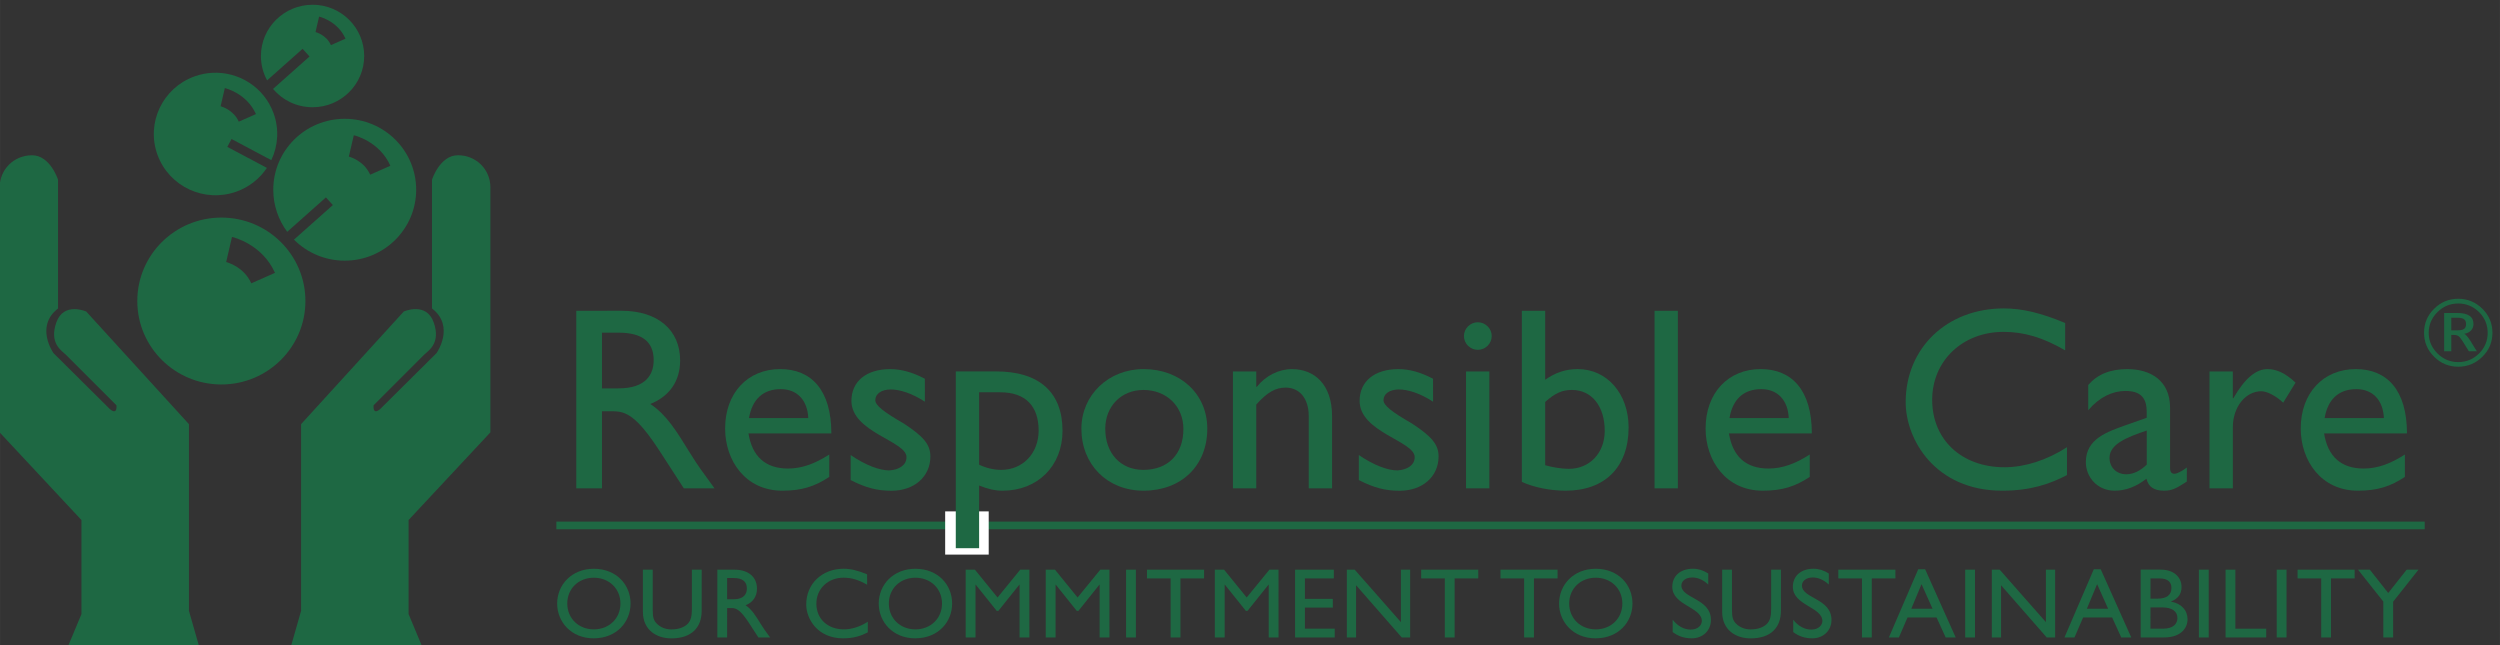 <?xml version="1.0" encoding="UTF-8" standalone="no"?>
<!-- Created with Inkscape (http://www.inkscape.org/) -->

<svg
   xmlns:dc="http://purl.org/dc/elements/1.1/"
   xmlns:cc="http://creativecommons.org/ns#"
   xmlns:rdf="http://www.w3.org/1999/02/22-rdf-syntax-ns#"
   xmlns:svg="http://www.w3.org/2000/svg"
   xmlns="http://www.w3.org/2000/svg"
   xmlns:sodipodi="http://sodipodi.sourceforge.net/DTD/sodipodi-0.dtd"
   xmlns:inkscape="http://www.inkscape.org/namespaces/inkscape"
   height="56"
   width="217"
   version="1.1"
   viewBox="0 0 57.415 14.817"
   id="svg1085"
   sodipodi:docname="rc_landscape_curves_opt_56.svg"
   inkscape:version="0.92.2 (5c3e80d, 2017-08-06)">
  <rect x="0" y="0" width="57.415" height="14.817" fill="#333333" stroke="none"/>
  <defs
     id="defs1089" />
  <sodipodi:namedview
     pagecolor="#ffffff"
     bordercolor="#666666"
     borderopacity="1"
     objecttolerance="10"
     gridtolerance="10"
     guidetolerance="10"
     inkscape:pageopacity="0"
     inkscape:pageshadow="2"
     inkscape:window-width="2560"
     inkscape:window-height="1358"
     id="namedview1087"
     showgrid="false"
     units="px"
     inkscape:zoom="8.9866455"
     inkscape:cx="118.42517"
     inkscape:cy="40.826224"
     inkscape:window-x="0"
     inkscape:window-y="29"
     inkscape:window-maximized="1"
     inkscape:current-layer="svg1085"
     fit-margin-top="0"
     fit-margin-left="0"
     fit-margin-right="0"
     fit-margin-bottom="0" />
  <g
     transform="matrix(0.683,0,0,0.678,-17.57,-20.672)"
     id="g1083">
    <g
       id="g979"
       style="fill:#1e6843">
      <path
         d="m 27.145,8.787 c -0.77,0.037 -1.547,0.188 -2.309,0.465 -4.063,1.479 -6.158,5.973 -4.68,10.035 1.479,4.064 5.972,6.159 10.035,4.68 1.635,-0.595 2.948,-1.678 3.842,-3.024 l -5.023,-2.687 0.537,-1.004 5.045,2.701 c 0.861,-1.825 1.023,-3.977 0.279,-6.021 -1.202,-3.301 -4.393,-5.303 -7.726,-5.145 z m 1.548,1.955 c 0.112,0.024 2.769,0.666 3.952,3.324 l -2.178,0.967 c -0.68,-1.527 -2.202,-1.939 -2.309,-1.969 v 0.002 l -0.01,-0.005 c 0.001,0 0.008,0.003 0.01,0.003 z"
         transform="matrix(0.265,0,0,0.265,25.68,30.627)"
         id="path967"
         inkscape:connector-curvature="0" />
      <path
         d="m 32.409,52.349 -0.332,-1.17 v -6.322 l -3.452,-3.814 c 0,0 -0.758,-0.342 -1.007,0.37 -0.249,0.712 0.188,0.96 0.319,1.09 l 1.703,1.716 c 0,0 0.044,0.349 -0.218,0.131 l -1.899,-1.899 c 0,0 -0.633,-0.902 0.153,-1.512 v -4.361 c 0,0 -0.262,-0.829 -0.873,-0.829 -0.611,0 -1.091,0.48 -1.091,1.091 v 8.296 l 2.751,2.969 v 3.187 l -0.437,1.054 4.384,0.003"
         id="path969"
         inkscape:connector-curvature="0" />
      <path
         d="m 35.517,52.349 0.332,-1.17 v -6.323 l 3.452,-3.814 c 0,0 0.758,-0.342 1.007,0.37 0.249,0.712 -0.188,0.96 -0.319,1.09 l -1.703,1.716 c 0,0 -0.044,0.349 0.218,0.131 l 1.899,-1.899 c 0,0 0.633,-0.902 -0.153,-1.512 v -4.361 c 0,0 0.262,-0.829 0.873,-0.829 0.611,0 1.091,0.48 1.091,1.091 v 8.296 l -2.751,2.969 v 3.187 l 0.437,1.054 -4.384,0.003"
         id="path971"
         inkscape:connector-curvature="0" />
      <path
         d="m 37.316,34.514 c -1.327,0 -2.403,1.076 -2.403,2.403 0,0.534 0.175,1.026 0.469,1.425 l 1.302,-1.166 0.233,0.26 -1.308,1.171 c 0.436,0.44 1.04,0.712 1.707,0.712 1.327,0 2.402,-1.076 2.402,-2.402 0,-1.327 -1.075,-2.403 -2.402,-2.403 z m 0.856,1.893 c -0.215,-0.483 -0.701,-0.609 -0.721,-0.614 l 0.003,5.29e-4 0.167,-0.723 c 0.035,0.008 0.862,0.207 1.23,1.034 l -0.678,0.302"
         id="path973"
         inkscape:connector-curvature="0" />
      <path
         d="m 36.234,30.651 c -0.959,0 -1.736,0.777 -1.736,1.736 0,0.299 0.075,0.579 0.208,0.825 l 1.193,-1.069 0.233,0.26 -1.227,1.099 c 0.318,0.379 0.795,0.62 1.329,0.62 0.958,0 1.736,-0.777 1.736,-1.736 0,-0.959 -0.777,-1.736 -1.736,-1.736 z m 0.618,1.367 c -0.155,-0.348 -0.506,-0.439 -0.521,-0.443 l 0.002,9.88e-4 0.121,-0.523 c 0.025,0.005 0.622,0.149 0.888,0.747 l -0.49,0.218"
         id="path975"
         inkscape:connector-curvature="0" />
      <path
         d="m 33.168,37.86 c -1.562,0 -2.827,1.265 -2.827,2.826 0,1.561 1.266,2.827 2.827,2.827 1.56,0 2.826,-1.266 2.826,-2.827 0,-1.561 -1.266,-2.826 -2.826,-2.826 z m 1.006,2.227 c -0.247,-0.556 -0.798,-0.709 -0.845,-0.721 l -0.004,-9.53e-4 c 5.64e-4,1.06e-4 0.003,6.7e-4 0.004,9.53e-4 l 0.196,-0.851 c 0.042,0.009 1.014,0.243 1.446,1.217 l -0.798,0.355"
         id="path977"
         inkscape:connector-curvature="0" />
    </g>
    <path
       d="m 44.432,48.288 h 62.824"
       stroke-miterlimit="3.864"
       id="path981"
       inkscape:connector-curvature="0"
       style="fill:none;stroke:#1e6843;stroke-width:0.259;stroke-miterlimit:3.864" />
    <path
       d="m 57.506,47.812 h 1.464 v 1.464 H 57.506 V 47.812"
       id="path983"
       inkscape:connector-curvature="0"
       style="fill:#ffffff" />
    <g
       id="g1081"
       style="fill:#1e6843">
      <g
         aria-label="Responsible Care"
         id="g1015"
         style="stroke-width:0.353">
        <path
           d="m 45.102,41.017 v 6.015 h 0.864 v -2.611 h 0.362 c 0.441,0 0.803,0.141 1.596,1.376 l 0.794,1.235 h 1.032 c -0.415,-0.574 -0.565,-0.777 -0.82,-1.191 -0.459,-0.75 -0.794,-1.305 -1.341,-1.667 0.644,-0.256 1.005,-0.776 1.005,-1.473 0,-1.041 -0.758,-1.685 -1.976,-1.685 z m 0.864,0.741 h 0.556 c 0.838,0 1.173,0.344 1.182,0.908 0.009,0.503 -0.256,0.979 -1.182,0.979 h -0.556 z"
           id="path985"
           inkscape:connector-curvature="0" />
        <path
           d="m 53.609,45.885 c -0.459,0.3 -0.908,0.476 -1.385,0.476 -0.758,0 -1.208,-0.406 -1.332,-1.191 h 2.787 c 0,-1.464 -0.67,-2.178 -1.72,-2.178 -1.094,0 -1.852,0.811 -1.852,2.011 0,1.094 0.688,2.108 1.923,2.108 0.67,0 1.102,-0.15 1.579,-0.467 z m -2.699,-1.235 c 0.106,-0.626 0.467,-0.979 1.067,-0.979 0.556,0 0.9,0.379 0.926,0.979 z"
           id="path987"
           inkscape:connector-curvature="0" />
        <path
           d="m 56.823,43.319 c -0.415,-0.22 -0.794,-0.326 -1.164,-0.326 -0.794,0 -1.305,0.406 -1.305,1.076 0,1.067 1.852,1.358 1.852,1.905 0,0.282 -0.265,0.432 -0.582,0.45 -0.318,0 -0.785,-0.168 -1.296,-0.52 v 0.847 c 0.512,0.265 0.891,0.362 1.376,0.362 0.75,0 1.305,-0.467 1.305,-1.164 0,-0.406 -0.238,-0.679 -0.891,-1.111 -0.697,-0.406 -0.961,-0.617 -0.961,-0.794 0,-0.212 0.203,-0.362 0.52,-0.362 0.291,0 0.706,0.123 1.147,0.415 z"
           id="path989"
           inkscape:connector-curvature="0" />
        <path
           d="m 58.647,46.935 c 0.3,0.123 0.538,0.176 0.794,0.176 1.173,0 2.011,-0.838 2.011,-2.029 0,-1.305 -0.785,-2.011 -2.231,-2.011 h -1.358 v 5.988 h 0.785 z m 0,-3.157 h 0.714 c 0.855,0 1.288,0.476 1.288,1.296 0,0.767 -0.529,1.332 -1.261,1.332 -0.247,0 -0.503,-0.062 -0.741,-0.176 z"
           id="path991"
           inkscape:connector-curvature="0" />
        <path
           d="m 64.177,42.992 c -1.182,0 -2.09,0.882 -2.09,2.02 0,1.217 0.873,2.099 2.09,2.099 1.27,0 2.143,-0.847 2.143,-2.099 0,-1.173 -0.9,-2.02 -2.143,-2.02 z m -0.009,0.706 c 0.785,0 1.349,0.556 1.349,1.323 0,0.855 -0.52,1.385 -1.349,1.385 -0.758,0 -1.279,-0.556 -1.279,-1.393 0,-0.758 0.538,-1.314 1.279,-1.314 z"
           id="path993"
           inkscape:connector-curvature="0" />
        <path
           d="m 67.967,43.072 h -0.785 v 3.96 H 67.967 V 44.192 c 0.37,-0.415 0.644,-0.573 0.988,-0.573 0.476,0 0.776,0.379 0.776,0.961 v 2.452 h 0.785 v -2.443 c 0,-1.085 -0.6,-1.596 -1.349,-1.596 -0.441,0 -0.882,0.22 -1.182,0.6 h -0.018 z"
           id="path995"
           inkscape:connector-curvature="0" />
        <path
           d="m 73.911,43.319 c -0.415,-0.22 -0.794,-0.326 -1.164,-0.326 -0.794,0 -1.305,0.406 -1.305,1.076 0,1.067 1.852,1.358 1.852,1.905 0,0.282 -0.265,0.432 -0.582,0.45 -0.318,0 -0.785,-0.168 -1.296,-0.52 v 0.847 c 0.512,0.265 0.891,0.362 1.376,0.362 0.75,0 1.305,-0.467 1.305,-1.164 0,-0.406 -0.238,-0.679 -0.891,-1.111 -0.697,-0.406 -0.961,-0.617 -0.961,-0.794 0,-0.212 0.203,-0.362 0.52,-0.362 0.291,0 0.706,0.123 1.147,0.415 z"
           id="path997"
           inkscape:connector-curvature="0" />
        <path
           d="m 75.805,43.072 h -0.785 v 3.96 H 75.805 Z m 0.079,-1.199 c 0,-0.256 -0.212,-0.467 -0.467,-0.467 -0.256,0 -0.467,0.212 -0.467,0.467 0,0.256 0.212,0.467 0.467,0.467 0.256,0 0.467,-0.212 0.467,-0.467 z"
           id="path999"
           inkscape:connector-curvature="0" />
        <path
           d="m 77.682,41.017 h -0.785 v 5.794 c 0.388,0.185 0.953,0.3 1.473,0.3 1.323,0 2.117,-0.803 2.117,-2.143 0,-1.138 -0.723,-1.976 -1.711,-1.976 -0.397,0 -0.75,0.115 -1.094,0.362 z m 0,3.087 c 0.335,-0.3 0.573,-0.406 0.9,-0.406 0.661,0 1.102,0.547 1.102,1.385 0,0.75 -0.503,1.288 -1.208,1.288 -0.229,0 -0.564,-0.053 -0.794,-0.123 z"
           id="path1001"
           inkscape:connector-curvature="0" />
        <path
           d="m 82.144,41.017 h -0.785 v 6.015 H 82.144 Z"
           id="path1003"
           inkscape:connector-curvature="0" />
        <path
           d="m 86.578,45.885 c -0.459,0.3 -0.908,0.476 -1.385,0.476 -0.758,0 -1.208,-0.406 -1.332,-1.191 h 2.787 c 0,-1.464 -0.67,-2.178 -1.72,-2.178 -1.094,0 -1.852,0.811 -1.852,2.011 0,1.094 0.688,2.108 1.923,2.108 0.67,0 1.102,-0.15 1.579,-0.467 z m -2.699,-1.235 c 0.106,-0.626 0.467,-0.979 1.067,-0.979 0.556,0 0.9,0.379 0.926,0.979 z"
           id="path1005"
           inkscape:connector-curvature="0" />
        <path
           d="m 95.167,41.431 c -0.82,-0.344 -1.446,-0.494 -2.064,-0.494 -1.914,0 -3.299,1.341 -3.299,3.175 0,1.261 0.988,2.999 3.246,2.999 0.944,0 1.587,-0.22 2.178,-0.529 v -0.944 c -0.679,0.441 -1.42,0.679 -2.099,0.679 -1.446,0 -2.434,-0.935 -2.434,-2.284 0,-1.323 1.023,-2.302 2.399,-2.302 0.697,0 1.332,0.194 2.073,0.626 z"
           id="path1007"
           inkscape:connector-curvature="0" />
        <path
           d="m 99.259,46.326 c -0.176,0.132 -0.335,0.212 -0.415,0.212 -0.097,0 -0.15,-0.053 -0.15,-0.203 v -2.037 c 0,-0.9 -0.635,-1.305 -1.438,-1.305 -0.573,0 -1.005,0.176 -1.314,0.538 v 0.855 c 0.379,-0.45 0.82,-0.653 1.252,-0.653 0.476,0 0.714,0.203 0.714,0.697 v 0.212 l -0.697,0.247 c -0.635,0.229 -1.349,0.467 -1.349,1.252 0,0.512 0.388,0.97 0.97,0.97 0.362,0 0.723,-0.132 1.067,-0.406 0.071,0.282 0.256,0.406 0.6,0.406 0.247,0 0.397,-0.071 0.758,-0.309 z m -1.349,-0.097 c -0.212,0.203 -0.441,0.326 -0.688,0.326 -0.326,0 -0.564,-0.229 -0.564,-0.556 0,-0.467 0.582,-0.697 1.252,-0.926 z"
           id="path1009"
           inkscape:connector-curvature="0" />
        <path
           d="m 100.02,43.072 v 3.96 h 0.785 v -2.073 c 0,-0.679 0.423,-1.217 0.961,-1.217 0.185,0 0.494,0.159 0.732,0.388 l 0.415,-0.679 c -0.326,-0.309 -0.626,-0.459 -0.944,-0.459 -0.37,0 -0.75,0.291 -1.147,0.988 h -0.018 v -0.908 z"
           id="path1011"
           inkscape:connector-curvature="0" />
        <path
           d="m 106.59,45.885 c -0.459,0.3 -0.908,0.476 -1.385,0.476 -0.758,0 -1.208,-0.406 -1.332,-1.191 h 2.787 c 0,-1.464 -0.67,-2.178 -1.72,-2.178 -1.094,0 -1.852,0.811 -1.852,2.011 0,1.094 0.688,2.108 1.923,2.108 0.67,0 1.102,-0.15 1.579,-0.467 z m -2.699,-1.235 c 0.106,-0.626 0.467,-0.979 1.067,-0.979 0.556,0 0.9,0.379 0.926,0.979 z"
           id="path1013"
           inkscape:connector-curvature="0" />
      </g>
      <g
         aria-label="OUR COMMITMENT TO SUSTAINABILITY"
         id="g1075"
         style="stroke-width:0.353">
        <path
           d="m 44.459,50.934 c 0,0.623 0.475,1.178 1.226,1.178 0.778,0 1.242,-0.559 1.242,-1.178 0,-0.64 -0.478,-1.178 -1.236,-1.178 -0.744,0 -1.232,0.542 -1.232,1.178 z m 0.34,0 c 0,-0.505 0.38,-0.875 0.892,-0.875 0.515,0 0.896,0.37 0.896,0.875 0,0.502 -0.38,0.875 -0.896,0.875 -0.512,0 -0.892,-0.374 -0.892,-0.875 z"
           id="path1017"
           inkscape:connector-curvature="0" />
        <path
           d="m 49.319,49.786 h -0.33 v 1.337 c 0,0.215 -0.027,0.384 -0.145,0.502 -0.104,0.104 -0.286,0.185 -0.539,0.185 -0.199,0 -0.364,-0.064 -0.495,-0.195 -0.104,-0.104 -0.138,-0.212 -0.138,-0.471 v -1.357 h -0.33 v 1.428 c 0,0.626 0.471,0.899 0.956,0.899 0.683,0 1.02,-0.37 1.02,-0.933 z"
           id="path1019"
           inkscape:connector-curvature="0" />
        <path
           d="m 49.845,49.786 v 2.296 h 0.33 V 51.086 H 50.313 c 0.168,0 0.306,0.054 0.609,0.525 l 0.303,0.471 h 0.394 c -0.158,-0.218 -0.216,-0.295 -0.313,-0.454 -0.175,-0.286 -0.303,-0.498 -0.512,-0.636 0.246,-0.098 0.384,-0.296 0.384,-0.562 0,-0.397 -0.29,-0.643 -0.754,-0.643 z m 0.33,0.283 h 0.212 c 0.32,0 0.448,0.131 0.451,0.347 0.003,0.192 -0.098,0.374 -0.451,0.374 h -0.212 z"
           id="path1021"
           inkscape:connector-curvature="0" />
        <path
           d="m 54.881,49.944 c -0.313,-0.131 -0.552,-0.189 -0.788,-0.189 -0.731,0 -1.259,0.512 -1.259,1.212 0,0.481 0.377,1.145 1.239,1.145 0.36,0 0.606,-0.084 0.832,-0.202 v -0.36 c -0.259,0.168 -0.542,0.259 -0.801,0.259 -0.552,0 -0.929,-0.357 -0.929,-0.872 0,-0.505 0.391,-0.879 0.916,-0.879 0.266,0 0.508,0.074 0.791,0.239 z"
           id="path1023"
           inkscape:connector-curvature="0" />
        <path
           d="m 55.272,50.934 c 0,0.623 0.475,1.178 1.226,1.178 0.778,0 1.242,-0.559 1.242,-1.178 0,-0.64 -0.478,-1.178 -1.236,-1.178 -0.744,0 -1.232,0.542 -1.232,1.178 z m 0.34,0 c 0,-0.505 0.38,-0.875 0.892,-0.875 0.515,0 0.896,0.37 0.896,0.875 0,0.502 -0.38,0.875 -0.896,0.875 -0.512,0 -0.892,-0.374 -0.892,-0.875 z"
           id="path1025"
           inkscape:connector-curvature="0" />
        <path
           d="m 60.337,49.786 h -0.306 l -0.764,0.943 -0.761,-0.943 h -0.31 v 2.296 h 0.33 v -1.788 h 0.007 l 0.707,0.889 h 0.054 l 0.707,-0.889 h 0.007 v 1.788 h 0.33 z"
           id="path1027"
           inkscape:connector-curvature="0" />
        <path
           d="m 63.029,49.786 h -0.306 l -0.764,0.943 -0.761,-0.943 h -0.31 v 2.296 h 0.33 v -1.788 h 0.007 l 0.707,0.889 h 0.054 l 0.707,-0.889 h 0.007 v 1.788 h 0.33 z"
           id="path1029"
           inkscape:connector-curvature="0" />
        <path
           d="m 63.919,49.786 h -0.33 v 2.296 H 63.919 Z"
           id="path1031"
           inkscape:connector-curvature="0" />
        <path
           d="m 66.212,49.786 h -1.92 v 0.296 h 0.795 v 2 h 0.33 v -2 h 0.795 z"
           id="path1033"
           inkscape:connector-curvature="0" />
        <path
           d="m 68.715,49.786 h -0.306 l -0.764,0.943 -0.761,-0.943 h -0.31 v 2.296 h 0.33 v -1.788 h 0.007 l 0.707,0.889 h 0.054 l 0.707,-0.889 h 0.007 v 1.788 h 0.33 z"
           id="path1035"
           inkscape:connector-curvature="0" />
        <path
           d="m 70.575,49.786 h -1.303 v 2.296 h 1.333 v -0.296 h -1.003 v -0.714 h 0.939 V 50.776 H 69.602 v -0.694 h 0.973 z"
           id="path1037"
           inkscape:connector-curvature="0" />
        <path
           d="m 73.141,49.786 h -0.31 v 1.778 l -1.555,-1.778 h -0.263 v 2.296 h 0.31 v -1.768 l 1.535,1.768 h 0.283 z"
           id="path1039"
           inkscape:connector-curvature="0" />
        <path
           d="m 75.431,49.786 h -1.919 v 0.296 h 0.795 v 2 h 0.33 v -2 h 0.795 z"
           id="path1041"
           inkscape:connector-curvature="0" />
        <path
           d="m 78.098,49.786 h -1.919 v 0.296 h 0.795 v 2 h 0.33 v -2 h 0.795 z"
           id="path1043"
           inkscape:connector-curvature="0" />
        <path
           d="m 78.149,50.934 c 0,0.623 0.475,1.178 1.226,1.178 0.778,0 1.242,-0.559 1.242,-1.178 0,-0.64 -0.478,-1.178 -1.236,-1.178 -0.744,0 -1.232,0.542 -1.232,1.178 z m 0.34,0 c 0,-0.505 0.38,-0.875 0.892,-0.875 0.515,0 0.896,0.37 0.896,0.875 0,0.502 -0.38,0.875 -0.896,0.875 -0.512,0 -0.892,-0.374 -0.892,-0.875 z"
           id="path1045"
           inkscape:connector-curvature="0" />
        <path
           d="m 83.165,49.917 c -0.162,-0.108 -0.337,-0.162 -0.512,-0.162 -0.421,0 -0.697,0.239 -0.697,0.613 0,0.63 0.993,0.683 0.993,1.158 0,0.128 -0.118,0.29 -0.374,0.29 -0.226,0 -0.438,-0.118 -0.606,-0.333 v 0.417 c 0.192,0.145 0.394,0.212 0.643,0.212 0.37,0 0.643,-0.263 0.643,-0.623 0,-0.731 -0.993,-0.724 -0.993,-1.165 0,-0.162 0.152,-0.273 0.364,-0.273 0.155,0 0.343,0.054 0.539,0.239 z"
           id="path1047"
           inkscape:connector-curvature="0" />
        <path
           d="m 85.61,49.786 h -0.33 v 1.337 c 0,0.215 -0.027,0.384 -0.145,0.502 -0.104,0.104 -0.286,0.185 -0.539,0.185 -0.199,0 -0.364,-0.064 -0.495,-0.195 -0.104,-0.104 -0.138,-0.212 -0.138,-0.471 v -1.357 h -0.33 v 1.428 c 0,0.626 0.471,0.899 0.956,0.899 0.683,0 1.02,-0.37 1.02,-0.933 z"
           id="path1049"
           inkscape:connector-curvature="0" />
        <path
           d="m 87.219,49.917 c -0.162,-0.108 -0.337,-0.162 -0.512,-0.162 -0.421,0 -0.697,0.239 -0.697,0.613 0,0.63 0.993,0.683 0.993,1.158 0,0.128 -0.118,0.29 -0.374,0.29 -0.226,0 -0.438,-0.118 -0.606,-0.333 v 0.417 c 0.192,0.145 0.394,0.212 0.643,0.212 0.37,0 0.643,-0.263 0.643,-0.623 0,-0.731 -0.993,-0.724 -0.993,-1.165 0,-0.162 0.152,-0.273 0.364,-0.273 0.155,0 0.343,0.054 0.539,0.239 z"
           id="path1051"
           inkscape:connector-curvature="0" />
        <path
           d="m 89.458,49.786 h -1.919 v 0.296 h 0.795 v 2 h 0.33 v -2 h 0.795 z"
           id="path1053"
           inkscape:connector-curvature="0" />
        <path
           d="m 90.458,49.772 h -0.232 l -0.987,2.31 h 0.337 l 0.29,-0.677 h 0.976 l 0.306,0.677 h 0.337 z m -0.121,0.505 0.37,0.832 h -0.714 z"
           id="path1055"
           inkscape:connector-curvature="0" />
        <path
           d="m 92.135,49.786 h -0.33 v 2.296 H 92.135 Z"
           id="path1057"
           inkscape:connector-curvature="0" />
        <path
           d="m 94.829,49.786 h -0.31 v 1.778 l -1.555,-1.778 h -0.263 v 2.296 h 0.31 v -1.768 l 1.535,1.768 h 0.283 z"
           id="path1059"
           inkscape:connector-curvature="0" />
        <path
           d="M 96.362,49.772 H 96.13 l -0.987,2.31 h 0.337 l 0.29,-0.677 h 0.976 l 0.306,0.677 h 0.337 z m -0.121,0.505 0.37,0.832 h -0.714 z"
           id="path1061"
           inkscape:connector-curvature="0" />
        <path
           d="m 97.706,52.082 h 0.788 c 0.576,0 0.788,-0.33 0.788,-0.613 0,-0.31 -0.209,-0.535 -0.552,-0.599 v -0.007 c 0.239,-0.098 0.35,-0.253 0.35,-0.492 0,-0.29 -0.212,-0.586 -0.707,-0.586 h -0.667 z m 0.33,-2 h 0.303 c 0.303,0 0.401,0.148 0.401,0.32 0,0.246 -0.158,0.367 -0.485,0.367 h -0.219 z m 0,0.983 h 0.397 c 0.347,0 0.508,0.148 0.508,0.357 0,0.172 -0.104,0.364 -0.492,0.364 h -0.414 z"
           id="path1063"
           inkscape:connector-curvature="0" />
        <path
           d="m 99.994,49.786 h -0.33 v 2.296 H 99.994 Z"
           id="path1065"
           inkscape:connector-curvature="0" />
        <path
           d="m 100.89,49.786 h -0.33 v 2.296 h 1.367 v -0.296 h -1.037 z"
           id="path1067"
           inkscape:connector-curvature="0" />
        <path
           d="m 102.61,49.786 h -0.33 v 2.296 H 102.61 Z"
           id="path1069"
           inkscape:connector-curvature="0" />
        <path
           d="m 104.9,49.786 h -1.919 v 0.296 h 0.795 v 2 h 0.33 v -2 h 0.795 z"
           id="path1071"
           inkscape:connector-curvature="0" />
        <path
           d="m 106.03,50.577 -0.62,-0.791 h -0.397 l 0.852,1.081 v 1.216 h 0.33 v -1.212 l 0.852,-1.084 h -0.397 z"
           id="path1073"
           inkscape:connector-curvature="0" />
      </g>
      <g
         aria-label="®"
         style="font-variant-ligatures:normal;font-variant-caps:normal;font-variant-numeric:normal;font-feature-settings:normal"
         transform="translate(-58.186,-116.98)"
         id="g1079">
        <path
           style="font-variant-ligatures:normal;font-variant-caps:normal;font-variant-numeric:normal;font-feature-settings:normal;fill:#1e6843;stroke-width:0.265"
           d="m 166.57,157.75 q -0.203,0 -0.378,0.073 -0.175,0.073 -0.321,0.219 -0.146,0.146 -0.22,0.324 -0.074,0.177 -0.074,0.378 0,0.2 0.074,0.377 0.074,0.175 0.22,0.321 0.146,0.146 0.321,0.22 0.175,0.073 0.378,0.073 0.205,0 0.38,-0.073 0.177,-0.074 0.322,-0.22 0.144,-0.144 0.215,-0.319 0.073,-0.175 0.073,-0.378 0,-0.206 -0.073,-0.381 -0.073,-0.177 -0.215,-0.321 -0.146,-0.146 -0.322,-0.219 Q 166.775,157.75 166.57,157.75 Z m 0,-0.16 q 0.236,0 0.439,0.085 0.205,0.085 0.374,0.254 0.169,0.169 0.253,0.372 0.084,0.203 0.084,0.442 0,0.236 -0.084,0.439 -0.084,0.202 -0.253,0.371 -0.169,0.169 -0.374,0.254 -0.203,0.085 -0.439,0.085 -0.236,0 -0.44,-0.085 -0.203,-0.085 -0.372,-0.254 -0.169,-0.169 -0.253,-0.371 -0.084,-0.203 -0.084,-0.439 0,-0.239 0.084,-0.442 0.084,-0.203 0.253,-0.372 0.169,-0.169 0.372,-0.254 0.205,-0.085 0.44,-0.085 z m -0.042,0.642 h -0.191 v 0.428 h 0.191 q 0.171,0 0.237,-0.048 0.068,-0.048 0.068,-0.164 0,-0.118 -0.068,-0.166 -0.068,-0.05 -0.237,-0.05 z m 0.011,-0.16 q 0.273,0 0.408,0.093 0.135,0.091 0.135,0.279 0,0.133 -0.082,0.22 -0.081,0.087 -0.229,0.113 0.037,0.012 0.088,0.073 0.053,0.059 0.124,0.172 l 0.212,0.346 h -0.267 l -0.2,-0.324 q -0.091,-0.149 -0.149,-0.188 -0.056,-0.04 -0.14,-0.04 h -0.102 v 0.552 h -0.24 v -1.296 z"
           id="path1077"
           inkscape:connector-curvature="0" />
      </g>
    </g>
  </g>
</svg>
